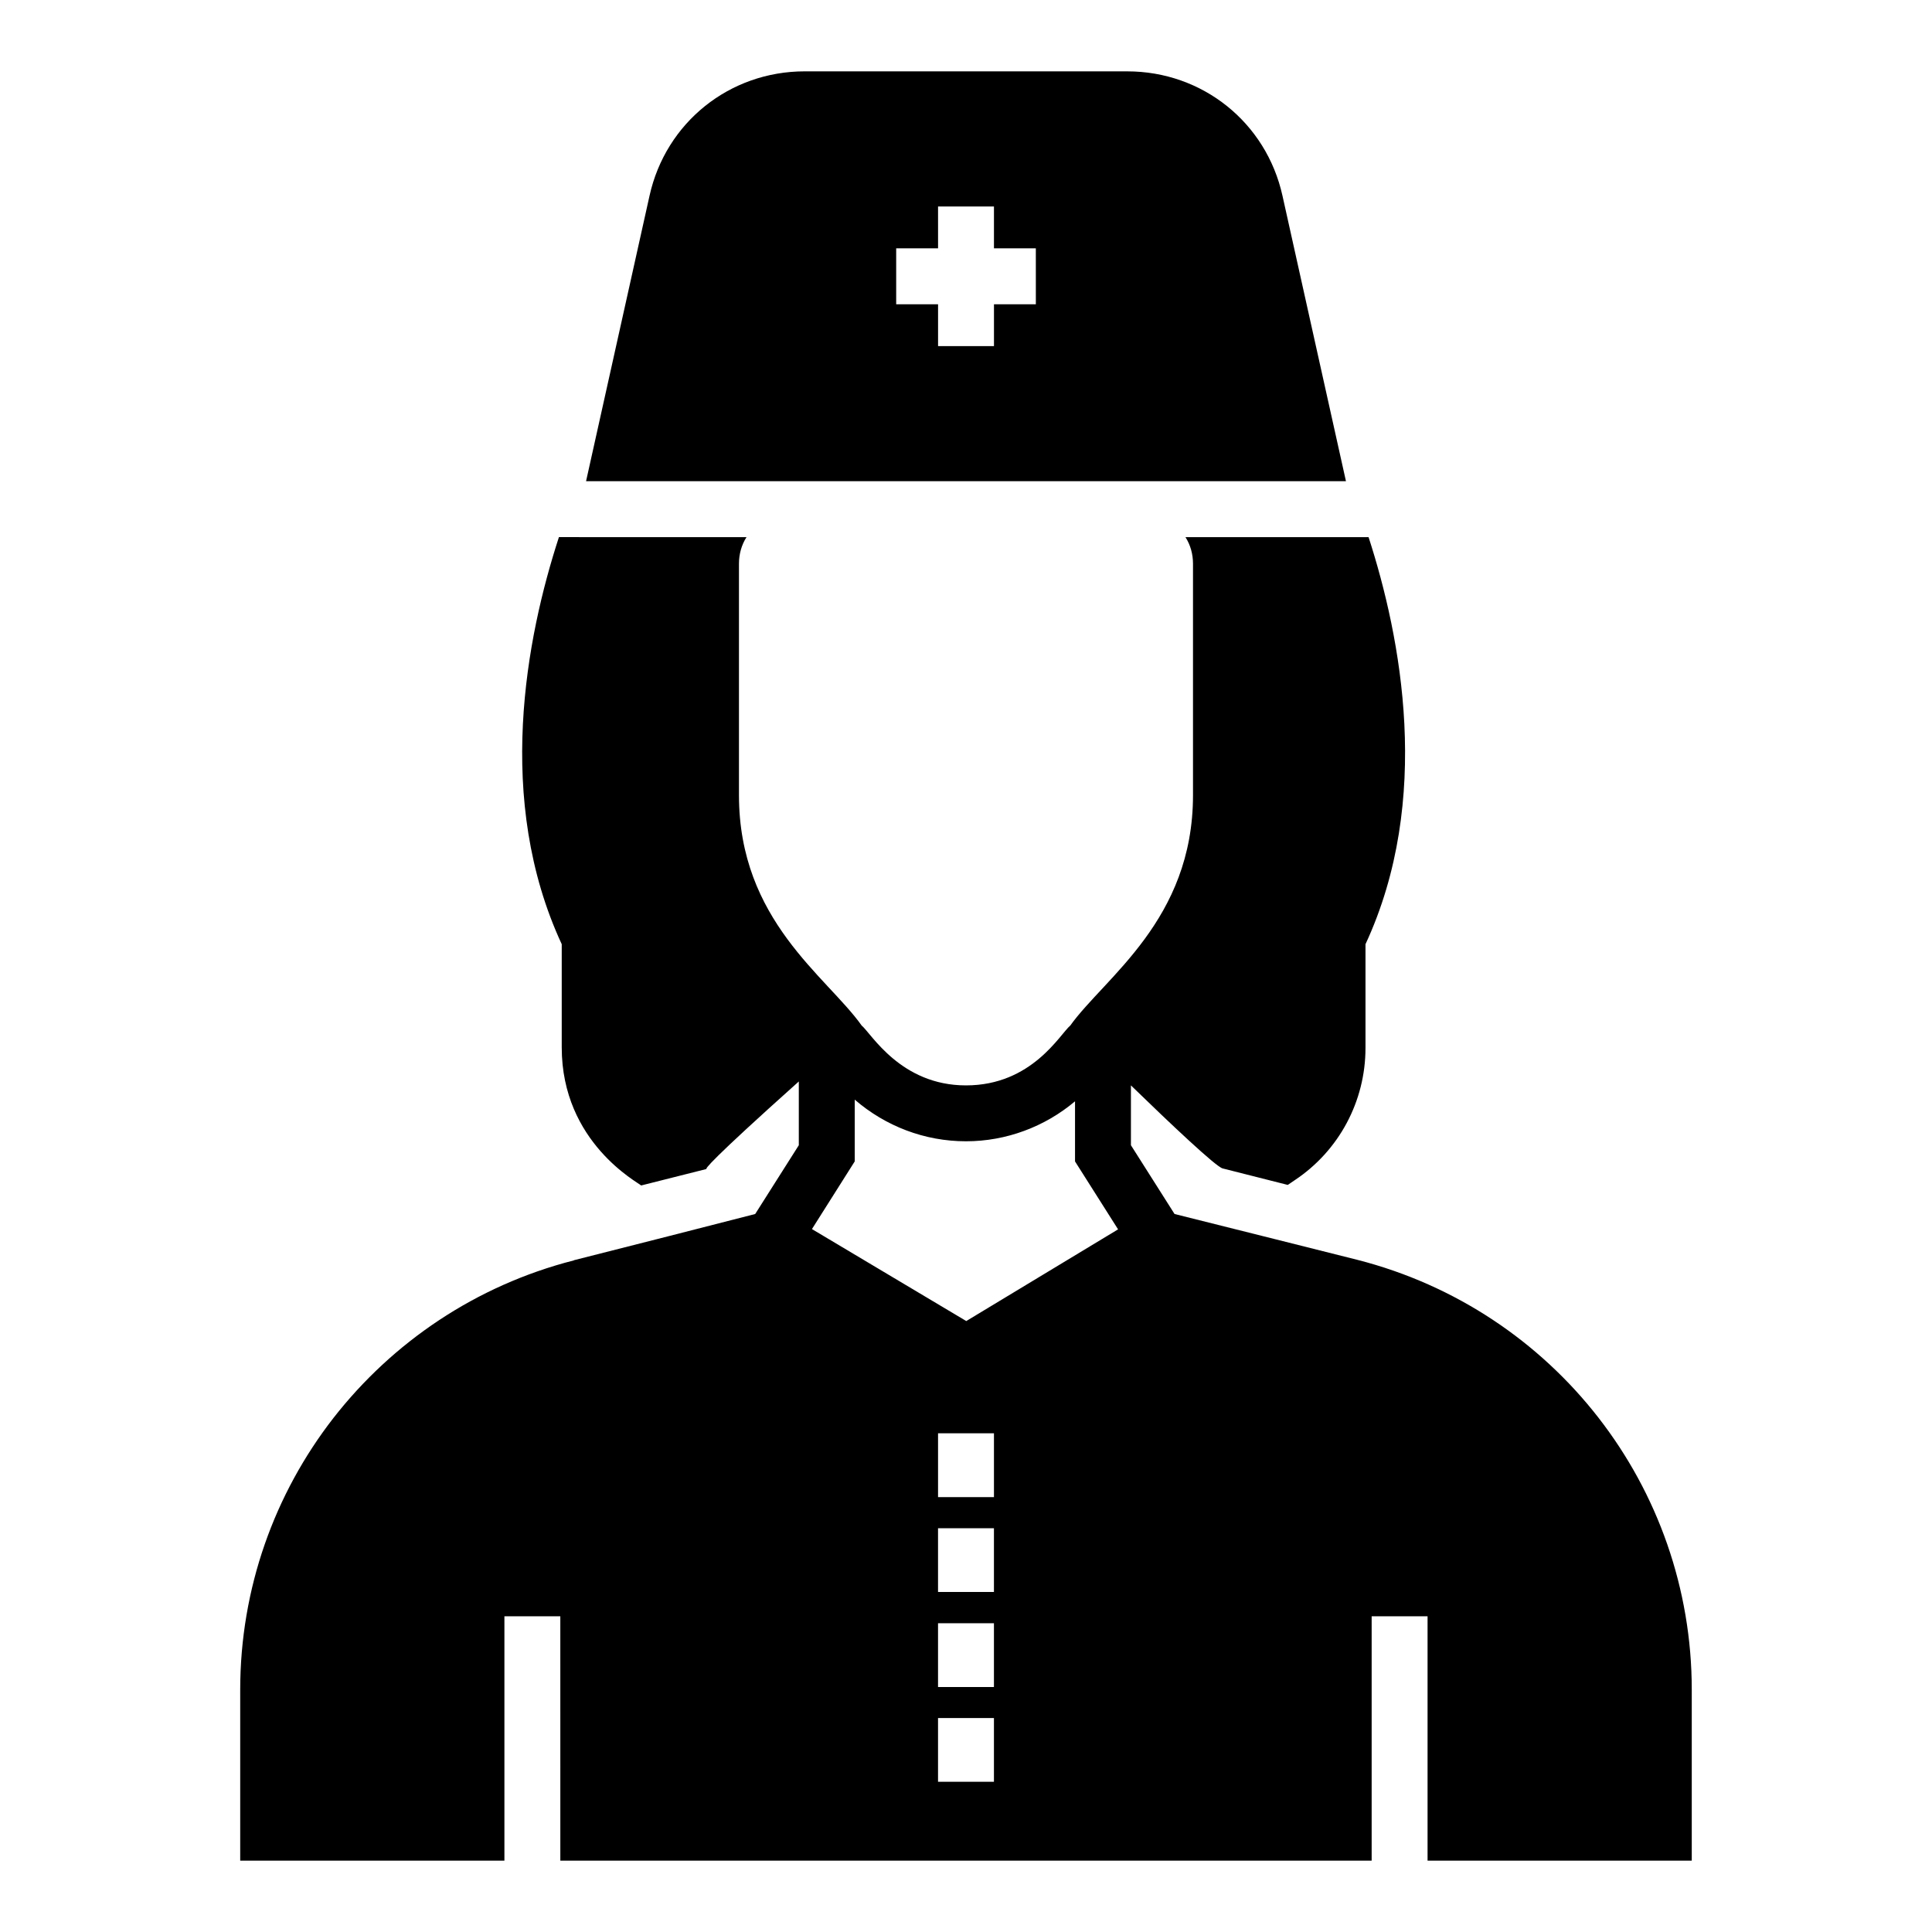 <?xml version="1.0" encoding="UTF-8"?>
<!-- Uploaded to: SVG Repo, www.svgrepo.com, Generator: SVG Repo Mixer Tools -->
<svg fill="#000000" width="800px" height="800px" version="1.1" viewBox="144 144 512 512" xmlns="http://www.w3.org/2000/svg">
 <g>
  <path d="m503.72 477.87c-5.777-1.48-36.379-9.113-48.453-12.148l-11.559-18.227v-15.855c10.52 10.223 22.523 21.559 24.301 22.004l17.262 4.371 1.852-1.258c11.707-7.781 18.746-20.895 18.746-35.043v-27.488c17.781-38.305 9.41-81.352 0.816-107.88h-48.527c1.332 2.074 2 4.519 2 7.039v61.348c0 33.117-23.414 48.305-32.527 61.051-2.742 2.297-10.148 15.855-27.637 15.855-17.336 0-25.117-13.781-27.637-15.855-9.262-13.039-32.523-27.855-32.523-61.051v-61.348c0-2.519 0.668-4.965 2-7.039l-49.711-0.004c-8.668 26.598-17.039 69.57 0.742 107.88v27.34c0 25.266 20.375 35.859 21.043 36.602l17.336-4.371c-0.371 0 0.52-1.777 24.449-23.191v16.895l-11.559 18.227c-0.742 0.223-45.195 11.559-47.938 12.223-0.074 0-0.148 0.074-0.148 0.074-26.004 6.668-48.012 21.707-63.645 41.711-15.633 20.078-24.746 45.195-24.746 72.09v45.27h70.016v-64.754h14.816l0.004 64.754h215.01v-64.754h14.816v64.754h70.016v-45.27c0-53.789-36.453-100.61-88.613-113.95zm-96.316 138.32h-14.816v-16.895h14.816zm0-25.117h-14.816v-16.895h14.816zm0-25.188h-14.816v-16.891h14.816zm0.004-25.137h-14.816v-16.918h14.816zm-7.336-46.656-40.898-24.375 11.336-17.93v-16.375c8.148 7.039 18.523 11.039 29.488 11.039 10.668 0 20.895-3.852 28.895-10.594v15.93l11.41 18.004z"/>
  <path d="m483.87 195.88c-4.297-19.41-21.191-32.969-41.121-32.969l-85.496-0.004c-19.93 0-36.824 13.559-41.121 32.969l-16.82 75.645h201.38zm-65.359 28.75h-11.098v11.094h-14.816v-11.094h-11.098v-14.816h11.098l-0.004-11.098h14.816v11.098h11.098z"/>
 </g>
</svg>